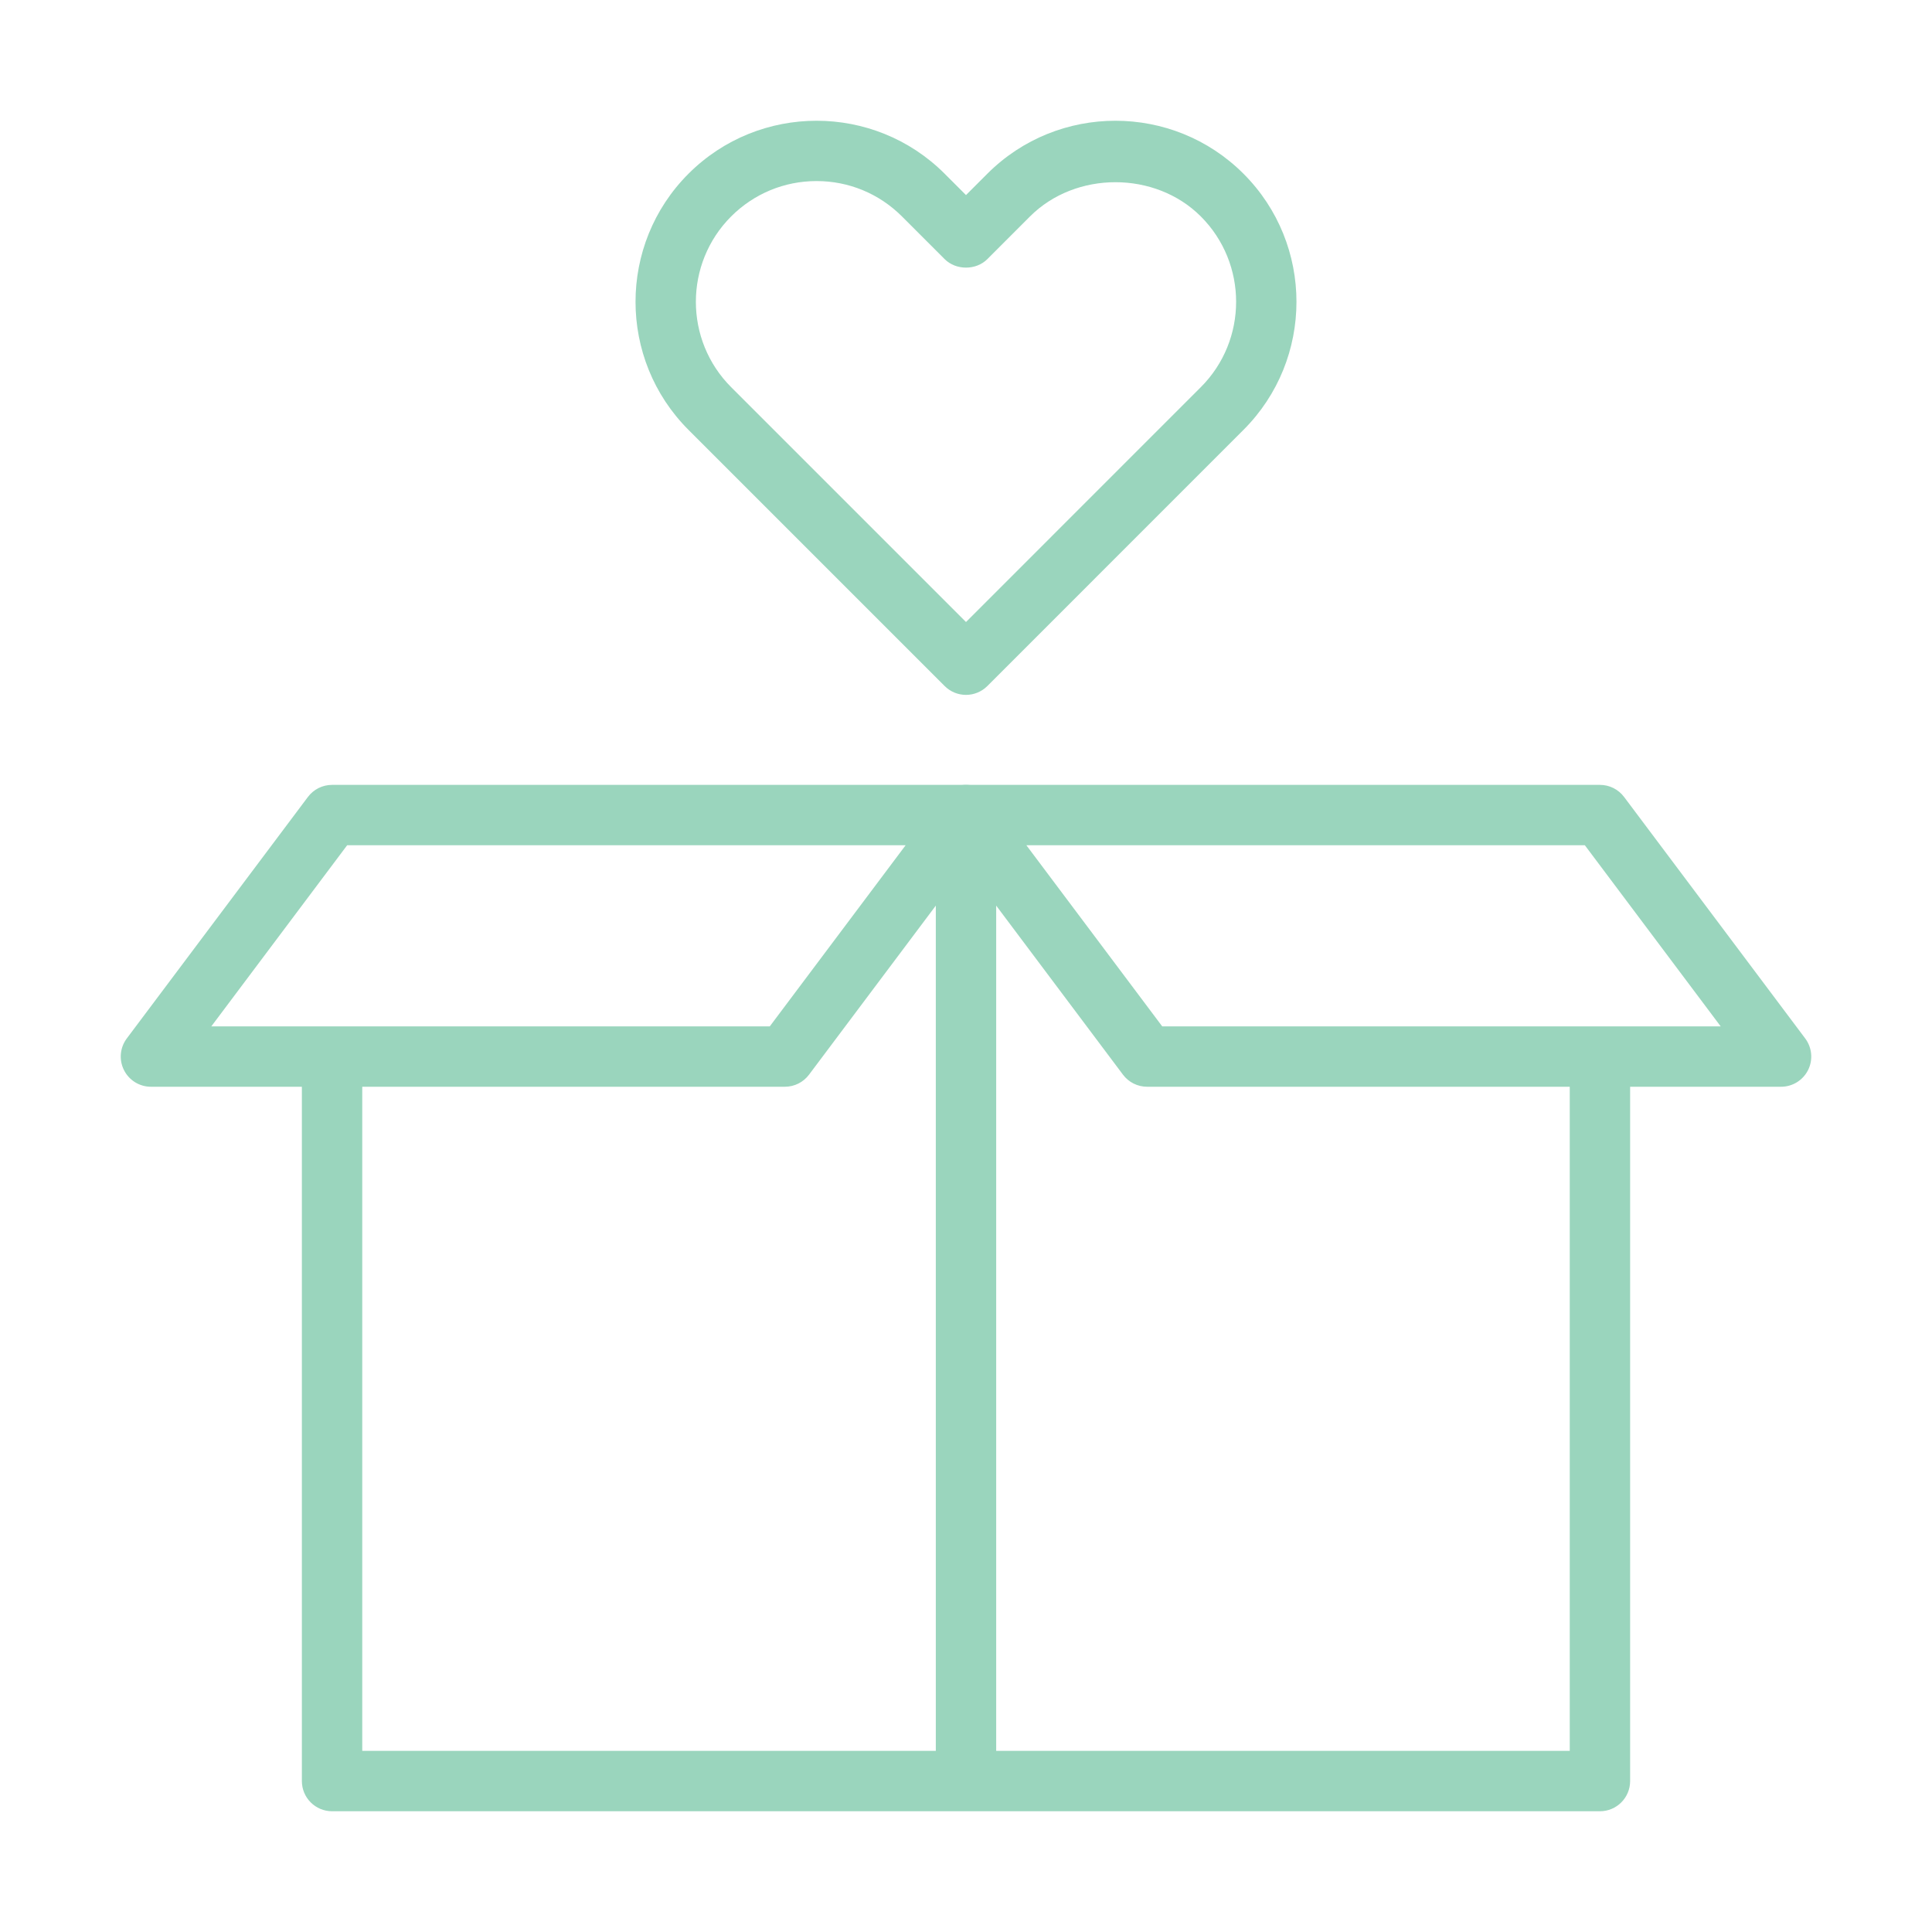 <svg width="64" height="64" viewBox="0 0 64 64" fill="none" xmlns="http://www.w3.org/2000/svg">
<path d="M33 27H31V59H33V27Z" fill="#9AD5BD"/>
<path d="M52 58H12V35H10V59C10 59.552 10.448 60 11 60H53C53.552 60 54 59.552 54 59V35H52V58Z" fill="#9AD5BD"/>
<path d="M26 36H5C4.621 36 4.275 35.786 4.106 35.447C3.936 35.108 3.973 34.703 4.2 34.4L10.2 26.4C10.389 26.148 10.685 26 11 26H32C32.379 26 32.725 26.214 32.895 26.553C33.064 26.892 33.027 27.297 32.8 27.6L26.8 35.6C26.611 35.852 26.315 36 26 36ZM7 34H25.5L30 28H11.5L7 34Z" fill="#9AD5BD"/>
<path d="M59 36H38C37.685 36 37.389 35.852 37.2 35.6L31.2 27.6C30.973 27.297 30.936 26.892 31.106 26.553C31.275 26.214 31.621 26 32 26H53C53.315 26 53.611 26.148 53.8 26.4L59.8 34.4C60.027 34.703 60.064 35.108 59.895 35.447C59.725 35.786 59.379 36 59 36ZM38.5 34H57L52.5 28H34L38.5 34Z" fill="#9AD5BD"/>
<path d="M32 23.019C31.744 23.019 31.488 22.921 31.293 22.726L22.807 14.24C20.468 11.901 20.468 8.094 22.807 5.755C25.146 3.415 28.954 3.415 31.293 5.755L32 6.462L32.707 5.755C35.046 3.415 38.853 3.415 41.192 5.755C43.532 8.094 43.532 11.901 41.192 14.24L32.707 22.726C32.511 22.921 32.255 23.019 32 23.019ZM27.05 5.998C25.982 5.998 24.977 6.414 24.221 7.169C22.662 8.729 22.662 11.267 24.221 12.826L32 20.605L39.778 12.826C41.338 11.267 41.338 8.729 39.778 7.169C38.267 5.658 35.632 5.658 34.121 7.169L32.707 8.584C32.332 8.959 31.668 8.959 31.293 8.584L29.878 7.169C29.123 6.414 28.118 5.998 27.05 5.998H27.05Z" fill="#9AD5BD"/>
</svg>
